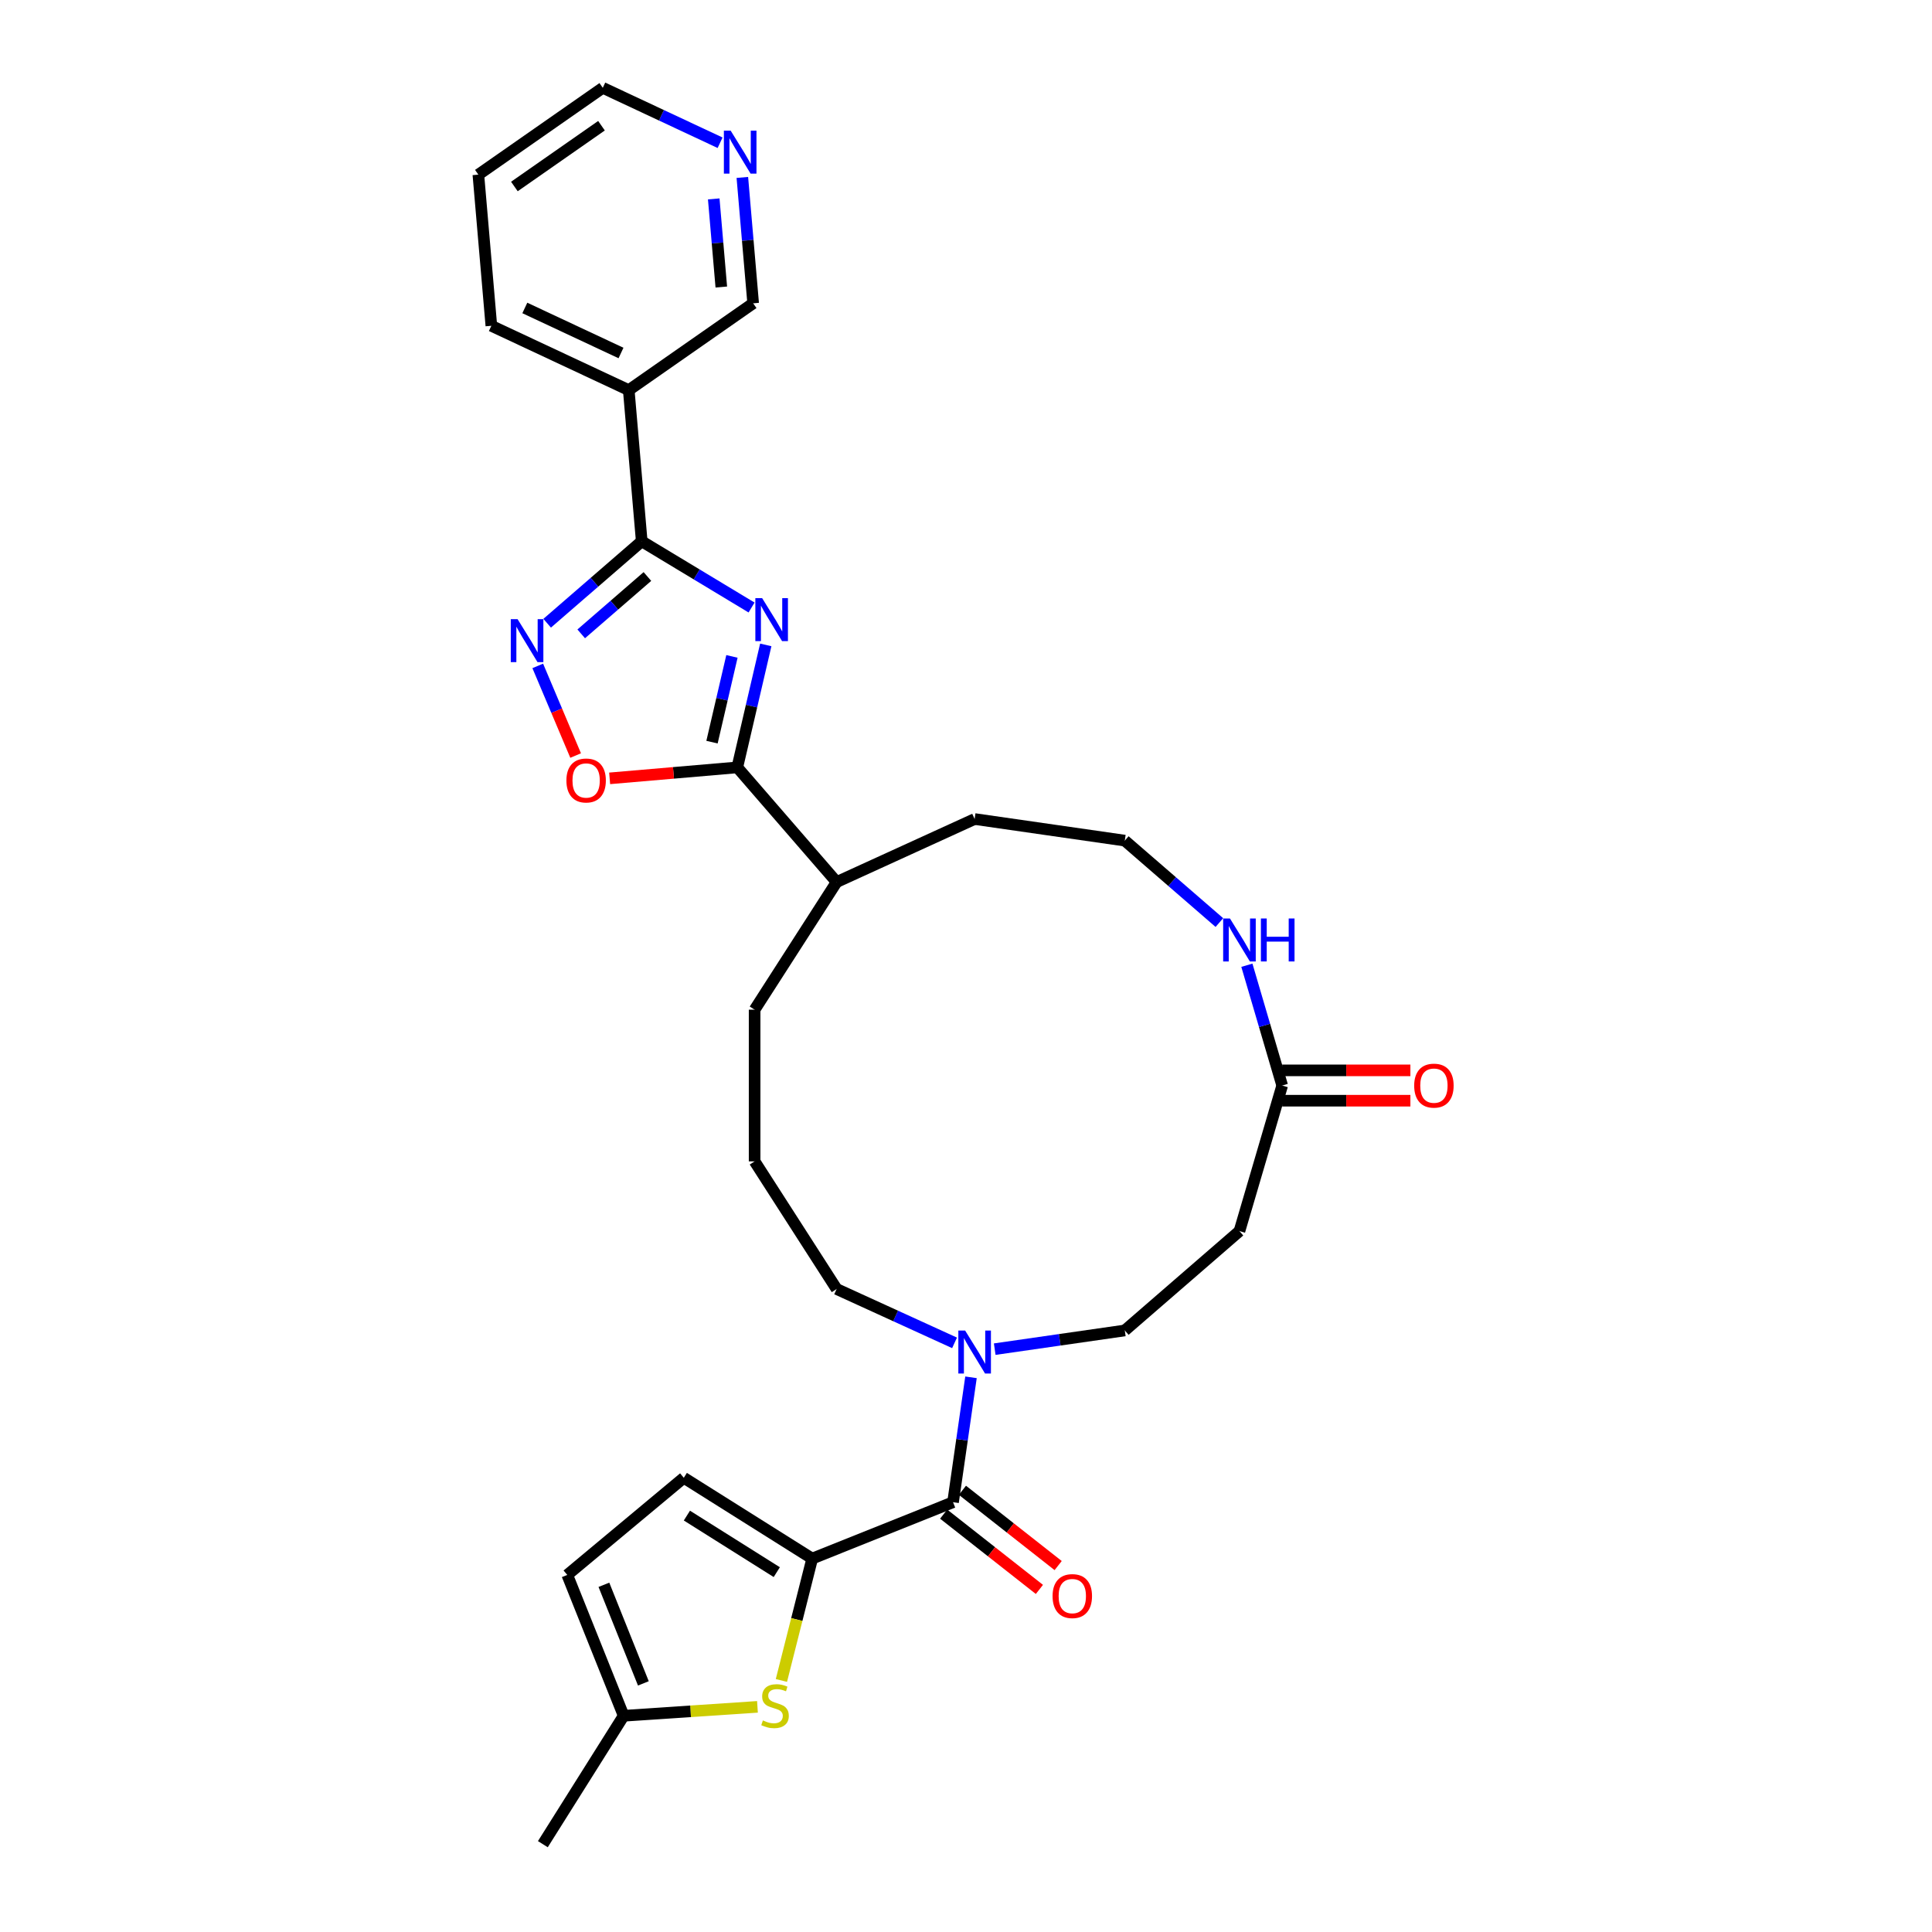 <?xml version='1.0' encoding='iso-8859-1'?>
<svg version='1.1' baseProfile='full'
              xmlns='http://www.w3.org/2000/svg'
                      xmlns:rdkit='http://www.rdkit.org/xml'
                      xmlns:xlink='http://www.w3.org/1999/xlink'
                  xml:space='preserve'
width='1000px' height='1000px' viewBox='0 0 1000 1000'>
<!-- END OF HEADER -->
<rect style='opacity:1.0;fill:#FFFFFF;stroke:none' width='1000' height='1000' x='0' y='0'> </rect>
<path class='bond-0' d='M 389.006,314.447 L 360.582,297.307' style='fill:none;fill-rule:evenodd;stroke:#0000FF;stroke-width:6px;stroke-linecap:butt;stroke-linejoin:miter;stroke-opacity:1' />
<path class='bond-0' d='M 360.582,297.307 L 332.157,280.166' style='fill:none;fill-rule:evenodd;stroke:#000000;stroke-width:6px;stroke-linecap:butt;stroke-linejoin:miter;stroke-opacity:1' />
<path class='bond-2' d='M 396.36,333.799 L 388.989,365.5' style='fill:none;fill-rule:evenodd;stroke:#0000FF;stroke-width:6px;stroke-linecap:butt;stroke-linejoin:miter;stroke-opacity:1' />
<path class='bond-2' d='M 388.989,365.5 L 381.617,397.201' style='fill:none;fill-rule:evenodd;stroke:#000000;stroke-width:6px;stroke-linecap:butt;stroke-linejoin:miter;stroke-opacity:1' />
<path class='bond-2' d='M 378.852,339.752 L 373.692,361.943' style='fill:none;fill-rule:evenodd;stroke:#0000FF;stroke-width:6px;stroke-linecap:butt;stroke-linejoin:miter;stroke-opacity:1' />
<path class='bond-2' d='M 373.692,361.943 L 368.531,384.134' style='fill:none;fill-rule:evenodd;stroke:#000000;stroke-width:6px;stroke-linecap:butt;stroke-linejoin:miter;stroke-opacity:1' />
<path class='bond-3' d='M 332.157,280.166 L 307.683,301.374' style='fill:none;fill-rule:evenodd;stroke:#000000;stroke-width:6px;stroke-linecap:butt;stroke-linejoin:miter;stroke-opacity:1' />
<path class='bond-3' d='M 307.683,301.374 L 283.209,322.581' style='fill:none;fill-rule:evenodd;stroke:#0000FF;stroke-width:6px;stroke-linecap:butt;stroke-linejoin:miter;stroke-opacity:1' />
<path class='bond-3' d='M 335.1,298.398 L 317.968,313.243' style='fill:none;fill-rule:evenodd;stroke:#000000;stroke-width:6px;stroke-linecap:butt;stroke-linejoin:miter;stroke-opacity:1' />
<path class='bond-3' d='M 317.968,313.243 L 300.836,328.088' style='fill:none;fill-rule:evenodd;stroke:#0000FF;stroke-width:6px;stroke-linecap:butt;stroke-linejoin:miter;stroke-opacity:1' />
<path class='bond-9' d='M 332.157,280.166 L 325.438,201.929' style='fill:none;fill-rule:evenodd;stroke:#000000;stroke-width:6px;stroke-linecap:butt;stroke-linejoin:miter;stroke-opacity:1' />
<path class='bond-1' d='M 420.393,806.723 L 493.294,777.538' style='fill:none;fill-rule:evenodd;stroke:#000000;stroke-width:6px;stroke-linecap:butt;stroke-linejoin:miter;stroke-opacity:1' />
<path class='bond-5' d='M 420.393,806.723 L 412.423,838.264' style='fill:none;fill-rule:evenodd;stroke:#000000;stroke-width:6px;stroke-linecap:butt;stroke-linejoin:miter;stroke-opacity:1' />
<path class='bond-5' d='M 412.423,838.264 L 404.453,869.805' style='fill:none;fill-rule:evenodd;stroke:#CCCC00;stroke-width:6px;stroke-linecap:butt;stroke-linejoin:miter;stroke-opacity:1' />
<path class='bond-8' d='M 420.393,806.723 L 353.933,764.9' style='fill:none;fill-rule:evenodd;stroke:#000000;stroke-width:6px;stroke-linecap:butt;stroke-linejoin:miter;stroke-opacity:1' />
<path class='bond-8' d='M 402.06,813.742 L 355.537,784.466' style='fill:none;fill-rule:evenodd;stroke:#000000;stroke-width:6px;stroke-linecap:butt;stroke-linejoin:miter;stroke-opacity:1' />
<path class='bond-6' d='M 381.617,397.201 L 348.584,400.039' style='fill:none;fill-rule:evenodd;stroke:#000000;stroke-width:6px;stroke-linecap:butt;stroke-linejoin:miter;stroke-opacity:1' />
<path class='bond-6' d='M 348.584,400.039 L 315.551,402.876' style='fill:none;fill-rule:evenodd;stroke:#FF0000;stroke-width:6px;stroke-linecap:butt;stroke-linejoin:miter;stroke-opacity:1' />
<path class='bond-17' d='M 381.617,397.201 L 433.04,456.547' style='fill:none;fill-rule:evenodd;stroke:#000000;stroke-width:6px;stroke-linecap:butt;stroke-linejoin:miter;stroke-opacity:1' />
<path class='bond-30' d='M 278.341,344.672 L 288.144,367.87' style='fill:none;fill-rule:evenodd;stroke:#0000FF;stroke-width:6px;stroke-linecap:butt;stroke-linejoin:miter;stroke-opacity:1' />
<path class='bond-30' d='M 288.144,367.87 L 297.948,391.068' style='fill:none;fill-rule:evenodd;stroke:#FF0000;stroke-width:6px;stroke-linecap:butt;stroke-linejoin:miter;stroke-opacity:1' />
<path class='bond-4' d='M 493.294,777.538 L 497.941,745.217' style='fill:none;fill-rule:evenodd;stroke:#000000;stroke-width:6px;stroke-linecap:butt;stroke-linejoin:miter;stroke-opacity:1' />
<path class='bond-4' d='M 497.941,745.217 L 502.588,712.895' style='fill:none;fill-rule:evenodd;stroke:#0000FF;stroke-width:6px;stroke-linecap:butt;stroke-linejoin:miter;stroke-opacity:1' />
<path class='bond-16' d='M 488.44,783.711 L 513.217,803.196' style='fill:none;fill-rule:evenodd;stroke:#000000;stroke-width:6px;stroke-linecap:butt;stroke-linejoin:miter;stroke-opacity:1' />
<path class='bond-16' d='M 513.217,803.196 L 537.993,822.68' style='fill:none;fill-rule:evenodd;stroke:#FF0000;stroke-width:6px;stroke-linecap:butt;stroke-linejoin:miter;stroke-opacity:1' />
<path class='bond-16' d='M 498.148,771.366 L 522.925,790.851' style='fill:none;fill-rule:evenodd;stroke:#000000;stroke-width:6px;stroke-linecap:butt;stroke-linejoin:miter;stroke-opacity:1' />
<path class='bond-16' d='M 522.925,790.851 L 547.702,810.335' style='fill:none;fill-rule:evenodd;stroke:#FF0000;stroke-width:6px;stroke-linecap:butt;stroke-linejoin:miter;stroke-opacity:1' />
<path class='bond-11' d='M 392.061,883.462 L 357.433,885.773' style='fill:none;fill-rule:evenodd;stroke:#CCCC00;stroke-width:6px;stroke-linecap:butt;stroke-linejoin:miter;stroke-opacity:1' />
<path class='bond-11' d='M 357.433,885.773 L 322.804,888.085' style='fill:none;fill-rule:evenodd;stroke:#000000;stroke-width:6px;stroke-linecap:butt;stroke-linejoin:miter;stroke-opacity:1' />
<path class='bond-7' d='M 494.072,695.064 L 463.556,681.128' style='fill:none;fill-rule:evenodd;stroke:#0000FF;stroke-width:6px;stroke-linecap:butt;stroke-linejoin:miter;stroke-opacity:1' />
<path class='bond-7' d='M 463.556,681.128 L 433.04,667.192' style='fill:none;fill-rule:evenodd;stroke:#000000;stroke-width:6px;stroke-linecap:butt;stroke-linejoin:miter;stroke-opacity:1' />
<path class='bond-15' d='M 514.866,698.318 L 548.531,693.477' style='fill:none;fill-rule:evenodd;stroke:#0000FF;stroke-width:6px;stroke-linecap:butt;stroke-linejoin:miter;stroke-opacity:1' />
<path class='bond-15' d='M 548.531,693.477 L 582.195,688.637' style='fill:none;fill-rule:evenodd;stroke:#000000;stroke-width:6px;stroke-linecap:butt;stroke-linejoin:miter;stroke-opacity:1' />
<path class='bond-13' d='M 353.933,764.9 L 293.619,815.184' style='fill:none;fill-rule:evenodd;stroke:#000000;stroke-width:6px;stroke-linecap:butt;stroke-linejoin:miter;stroke-opacity:1' />
<path class='bond-20' d='M 325.438,201.929 L 389.833,156.991' style='fill:none;fill-rule:evenodd;stroke:#000000;stroke-width:6px;stroke-linecap:butt;stroke-linejoin:miter;stroke-opacity:1' />
<path class='bond-23' d='M 325.438,201.929 L 254.322,168.63' style='fill:none;fill-rule:evenodd;stroke:#000000;stroke-width:6px;stroke-linecap:butt;stroke-linejoin:miter;stroke-opacity:1' />
<path class='bond-23' d='M 321.43,182.711 L 271.649,159.402' style='fill:none;fill-rule:evenodd;stroke:#000000;stroke-width:6px;stroke-linecap:butt;stroke-linejoin:miter;stroke-opacity:1' />
<path class='bond-10' d='M 663.664,561.869 L 654.523,530.738' style='fill:none;fill-rule:evenodd;stroke:#000000;stroke-width:6px;stroke-linecap:butt;stroke-linejoin:miter;stroke-opacity:1' />
<path class='bond-10' d='M 654.523,530.738 L 645.382,499.607' style='fill:none;fill-rule:evenodd;stroke:#0000FF;stroke-width:6px;stroke-linecap:butt;stroke-linejoin:miter;stroke-opacity:1' />
<path class='bond-12' d='M 663.664,561.869 L 641.541,637.214' style='fill:none;fill-rule:evenodd;stroke:#000000;stroke-width:6px;stroke-linecap:butt;stroke-linejoin:miter;stroke-opacity:1' />
<path class='bond-19' d='M 663.664,569.722 L 696.841,569.722' style='fill:none;fill-rule:evenodd;stroke:#000000;stroke-width:6px;stroke-linecap:butt;stroke-linejoin:miter;stroke-opacity:1' />
<path class='bond-19' d='M 696.841,569.722 L 730.018,569.722' style='fill:none;fill-rule:evenodd;stroke:#FF0000;stroke-width:6px;stroke-linecap:butt;stroke-linejoin:miter;stroke-opacity:1' />
<path class='bond-19' d='M 663.664,554.017 L 696.841,554.017' style='fill:none;fill-rule:evenodd;stroke:#000000;stroke-width:6px;stroke-linecap:butt;stroke-linejoin:miter;stroke-opacity:1' />
<path class='bond-19' d='M 696.841,554.017 L 730.018,554.017' style='fill:none;fill-rule:evenodd;stroke:#FF0000;stroke-width:6px;stroke-linecap:butt;stroke-linejoin:miter;stroke-opacity:1' />
<path class='bond-25' d='M 322.804,888.085 L 280.98,954.545' style='fill:none;fill-rule:evenodd;stroke:#000000;stroke-width:6px;stroke-linecap:butt;stroke-linejoin:miter;stroke-opacity:1' />
<path class='bond-33' d='M 322.804,888.085 L 293.619,815.184' style='fill:none;fill-rule:evenodd;stroke:#000000;stroke-width:6px;stroke-linecap:butt;stroke-linejoin:miter;stroke-opacity:1' />
<path class='bond-33' d='M 333.006,871.313 L 312.577,820.282' style='fill:none;fill-rule:evenodd;stroke:#000000;stroke-width:6px;stroke-linecap:butt;stroke-linejoin:miter;stroke-opacity:1' />
<path class='bond-32' d='M 641.541,637.214 L 582.195,688.637' style='fill:none;fill-rule:evenodd;stroke:#000000;stroke-width:6px;stroke-linecap:butt;stroke-linejoin:miter;stroke-opacity:1' />
<path class='bond-14' d='M 631.144,477.516 L 606.67,456.309' style='fill:none;fill-rule:evenodd;stroke:#0000FF;stroke-width:6px;stroke-linecap:butt;stroke-linejoin:miter;stroke-opacity:1' />
<path class='bond-14' d='M 606.67,456.309 L 582.195,435.102' style='fill:none;fill-rule:evenodd;stroke:#000000;stroke-width:6px;stroke-linecap:butt;stroke-linejoin:miter;stroke-opacity:1' />
<path class='bond-27' d='M 433.04,456.547 L 504.469,423.926' style='fill:none;fill-rule:evenodd;stroke:#000000;stroke-width:6px;stroke-linecap:butt;stroke-linejoin:miter;stroke-opacity:1' />
<path class='bond-28' d='M 433.04,456.547 L 390.586,522.607' style='fill:none;fill-rule:evenodd;stroke:#000000;stroke-width:6px;stroke-linecap:butt;stroke-linejoin:miter;stroke-opacity:1' />
<path class='bond-18' d='M 384.237,91.836 L 387.035,124.413' style='fill:none;fill-rule:evenodd;stroke:#0000FF;stroke-width:6px;stroke-linecap:butt;stroke-linejoin:miter;stroke-opacity:1' />
<path class='bond-18' d='M 387.035,124.413 L 389.833,156.991' style='fill:none;fill-rule:evenodd;stroke:#000000;stroke-width:6px;stroke-linecap:butt;stroke-linejoin:miter;stroke-opacity:1' />
<path class='bond-18' d='M 369.429,102.953 L 371.388,125.757' style='fill:none;fill-rule:evenodd;stroke:#0000FF;stroke-width:6px;stroke-linecap:butt;stroke-linejoin:miter;stroke-opacity:1' />
<path class='bond-18' d='M 371.388,125.757 L 373.346,148.562' style='fill:none;fill-rule:evenodd;stroke:#000000;stroke-width:6px;stroke-linecap:butt;stroke-linejoin:miter;stroke-opacity:1' />
<path class='bond-31' d='M 372.717,73.885 L 342.357,59.67' style='fill:none;fill-rule:evenodd;stroke:#0000FF;stroke-width:6px;stroke-linecap:butt;stroke-linejoin:miter;stroke-opacity:1' />
<path class='bond-31' d='M 342.357,59.67 L 311.998,45.455' style='fill:none;fill-rule:evenodd;stroke:#000000;stroke-width:6px;stroke-linecap:butt;stroke-linejoin:miter;stroke-opacity:1' />
<path class='bond-21' d='M 582.195,435.102 L 504.469,423.926' style='fill:none;fill-rule:evenodd;stroke:#000000;stroke-width:6px;stroke-linecap:butt;stroke-linejoin:miter;stroke-opacity:1' />
<path class='bond-22' d='M 433.04,667.192 L 390.586,601.132' style='fill:none;fill-rule:evenodd;stroke:#000000;stroke-width:6px;stroke-linecap:butt;stroke-linejoin:miter;stroke-opacity:1' />
<path class='bond-29' d='M 254.322,168.63 L 247.602,90.393' style='fill:none;fill-rule:evenodd;stroke:#000000;stroke-width:6px;stroke-linecap:butt;stroke-linejoin:miter;stroke-opacity:1' />
<path class='bond-24' d='M 390.586,601.132 L 390.586,522.607' style='fill:none;fill-rule:evenodd;stroke:#000000;stroke-width:6px;stroke-linecap:butt;stroke-linejoin:miter;stroke-opacity:1' />
<path class='bond-26' d='M 311.998,45.455 L 247.602,90.393' style='fill:none;fill-rule:evenodd;stroke:#000000;stroke-width:6px;stroke-linecap:butt;stroke-linejoin:miter;stroke-opacity:1' />
<path class='bond-26' d='M 311.326,65.074 L 266.249,96.531' style='fill:none;fill-rule:evenodd;stroke:#000000;stroke-width:6px;stroke-linecap:butt;stroke-linejoin:miter;stroke-opacity:1' />
<path  class='atom-0' d='M 394.487 309.598
L 401.774 321.376
Q 402.496 322.539, 403.659 324.643
Q 404.821 326.748, 404.884 326.873
L 404.884 309.598
L 407.836 309.598
L 407.836 331.836
L 404.789 331.836
L 396.968 318.958
Q 396.057 317.45, 395.084 315.723
Q 394.141 313.995, 393.859 313.461
L 393.859 331.836
L 390.969 331.836
L 390.969 309.598
L 394.487 309.598
' fill='#0000FF'/>
<path  class='atom-4' d='M 267.896 320.47
L 275.183 332.249
Q 275.906 333.411, 277.068 335.516
Q 278.23 337.62, 278.293 337.746
L 278.293 320.47
L 281.246 320.47
L 281.246 342.709
L 278.199 342.709
L 270.378 329.831
Q 269.467 328.323, 268.493 326.595
Q 267.551 324.868, 267.268 324.334
L 267.268 342.709
L 264.378 342.709
L 264.378 320.47
L 267.896 320.47
' fill='#0000FF'/>
<path  class='atom-6' d='M 394.873 890.488
Q 395.124 890.582, 396.161 891.022
Q 397.197 891.462, 398.328 891.745
Q 399.49 891.996, 400.621 891.996
Q 402.725 891.996, 403.95 890.991
Q 405.175 889.954, 405.175 888.164
Q 405.175 886.939, 404.547 886.185
Q 403.95 885.431, 403.008 885.023
Q 402.066 884.614, 400.495 884.143
Q 398.516 883.547, 397.323 882.981
Q 396.161 882.416, 395.312 881.222
Q 394.496 880.029, 394.496 878.018
Q 394.496 875.223, 396.38 873.495
Q 398.296 871.768, 402.066 871.768
Q 404.641 871.768, 407.562 872.993
L 406.84 875.411
Q 404.17 874.312, 402.16 874.312
Q 399.993 874.312, 398.799 875.223
Q 397.605 876.102, 397.637 877.641
Q 397.637 878.835, 398.234 879.557
Q 398.862 880.28, 399.741 880.688
Q 400.652 881.097, 402.16 881.568
Q 404.17 882.196, 405.364 882.824
Q 406.557 883.452, 407.405 884.74
Q 408.285 885.997, 408.285 888.164
Q 408.285 891.242, 406.212 892.907
Q 404.17 894.54, 400.746 894.54
Q 398.768 894.54, 397.26 894.1
Q 395.784 893.692, 394.025 892.97
L 394.873 890.488
' fill='#CCCC00'/>
<path  class='atom-7' d='M 293.171 403.984
Q 293.171 398.644, 295.81 395.66
Q 298.448 392.676, 303.38 392.676
Q 308.311 392.676, 310.949 395.66
Q 313.588 398.644, 313.588 403.984
Q 313.588 409.387, 310.918 412.465
Q 308.248 415.512, 303.38 415.512
Q 298.48 415.512, 295.81 412.465
Q 293.171 409.418, 293.171 403.984
M 303.38 412.999
Q 306.772 412.999, 308.594 410.737
Q 310.447 408.444, 310.447 403.984
Q 310.447 399.618, 308.594 397.419
Q 306.772 395.189, 303.38 395.189
Q 299.987 395.189, 298.134 397.388
Q 296.312 399.587, 296.312 403.984
Q 296.312 408.476, 298.134 410.737
Q 299.987 412.999, 303.38 412.999
' fill='#FF0000'/>
<path  class='atom-8' d='M 499.553 688.693
L 506.841 700.472
Q 507.563 701.634, 508.725 703.739
Q 509.887 705.843, 509.95 705.969
L 509.95 688.693
L 512.903 688.693
L 512.903 710.932
L 509.856 710.932
L 502.035 698.053
Q 501.124 696.546, 500.15 694.818
Q 499.208 693.091, 498.925 692.557
L 498.925 710.932
L 496.036 710.932
L 496.036 688.693
L 499.553 688.693
' fill='#0000FF'/>
<path  class='atom-15' d='M 636.625 475.406
L 643.912 487.184
Q 644.635 488.347, 645.797 490.451
Q 646.959 492.556, 647.022 492.681
L 647.022 475.406
L 649.974 475.406
L 649.974 497.644
L 646.928 497.644
L 639.106 484.766
Q 638.196 483.258, 637.222 481.531
Q 636.28 479.803, 635.997 479.269
L 635.997 497.644
L 633.107 497.644
L 633.107 475.406
L 636.625 475.406
' fill='#0000FF'/>
<path  class='atom-15' d='M 652.644 475.406
L 655.66 475.406
L 655.66 484.86
L 667.03 484.86
L 667.03 475.406
L 670.045 475.406
L 670.045 497.644
L 667.03 497.644
L 667.03 487.373
L 655.66 487.373
L 655.66 497.644
L 652.644 497.644
L 652.644 475.406
' fill='#0000FF'/>
<path  class='atom-17' d='M 544.811 826.142
Q 544.811 820.803, 547.449 817.819
Q 550.088 814.835, 555.019 814.835
Q 559.95 814.835, 562.589 817.819
Q 565.227 820.803, 565.227 826.142
Q 565.227 831.545, 562.557 834.623
Q 559.888 837.67, 555.019 837.67
Q 550.119 837.67, 547.449 834.623
Q 544.811 831.576, 544.811 826.142
M 555.019 835.157
Q 558.411 835.157, 560.233 832.896
Q 562.086 830.603, 562.086 826.142
Q 562.086 821.776, 560.233 819.578
Q 558.411 817.348, 555.019 817.348
Q 551.627 817.348, 549.773 819.546
Q 547.952 821.745, 547.952 826.142
Q 547.952 830.634, 549.773 832.896
Q 551.627 835.157, 555.019 835.157
' fill='#FF0000'/>
<path  class='atom-19' d='M 378.198 67.635
L 385.485 79.413
Q 386.207 80.576, 387.369 82.68
Q 388.532 84.784, 388.594 84.91
L 388.594 67.635
L 391.547 67.635
L 391.547 89.873
L 388.5 89.873
L 380.679 76.995
Q 379.768 75.487, 378.795 73.76
Q 377.852 72.032, 377.57 71.498
L 377.57 89.873
L 374.68 89.873
L 374.68 67.635
L 378.198 67.635
' fill='#0000FF'/>
<path  class='atom-20' d='M 731.981 561.932
Q 731.981 556.592, 734.619 553.608
Q 737.258 550.624, 742.189 550.624
Q 747.121 550.624, 749.759 553.608
Q 752.398 556.592, 752.398 561.932
Q 752.398 567.335, 749.728 570.413
Q 747.058 573.46, 742.189 573.46
Q 737.289 573.46, 734.619 570.413
Q 731.981 567.366, 731.981 561.932
M 742.189 570.947
Q 745.582 570.947, 747.403 568.685
Q 749.257 566.392, 749.257 561.932
Q 749.257 557.566, 747.403 555.367
Q 745.582 553.137, 742.189 553.137
Q 738.797 553.137, 736.944 555.336
Q 735.122 557.535, 735.122 561.932
Q 735.122 566.424, 736.944 568.685
Q 738.797 570.947, 742.189 570.947
' fill='#FF0000'/>
</svg>
